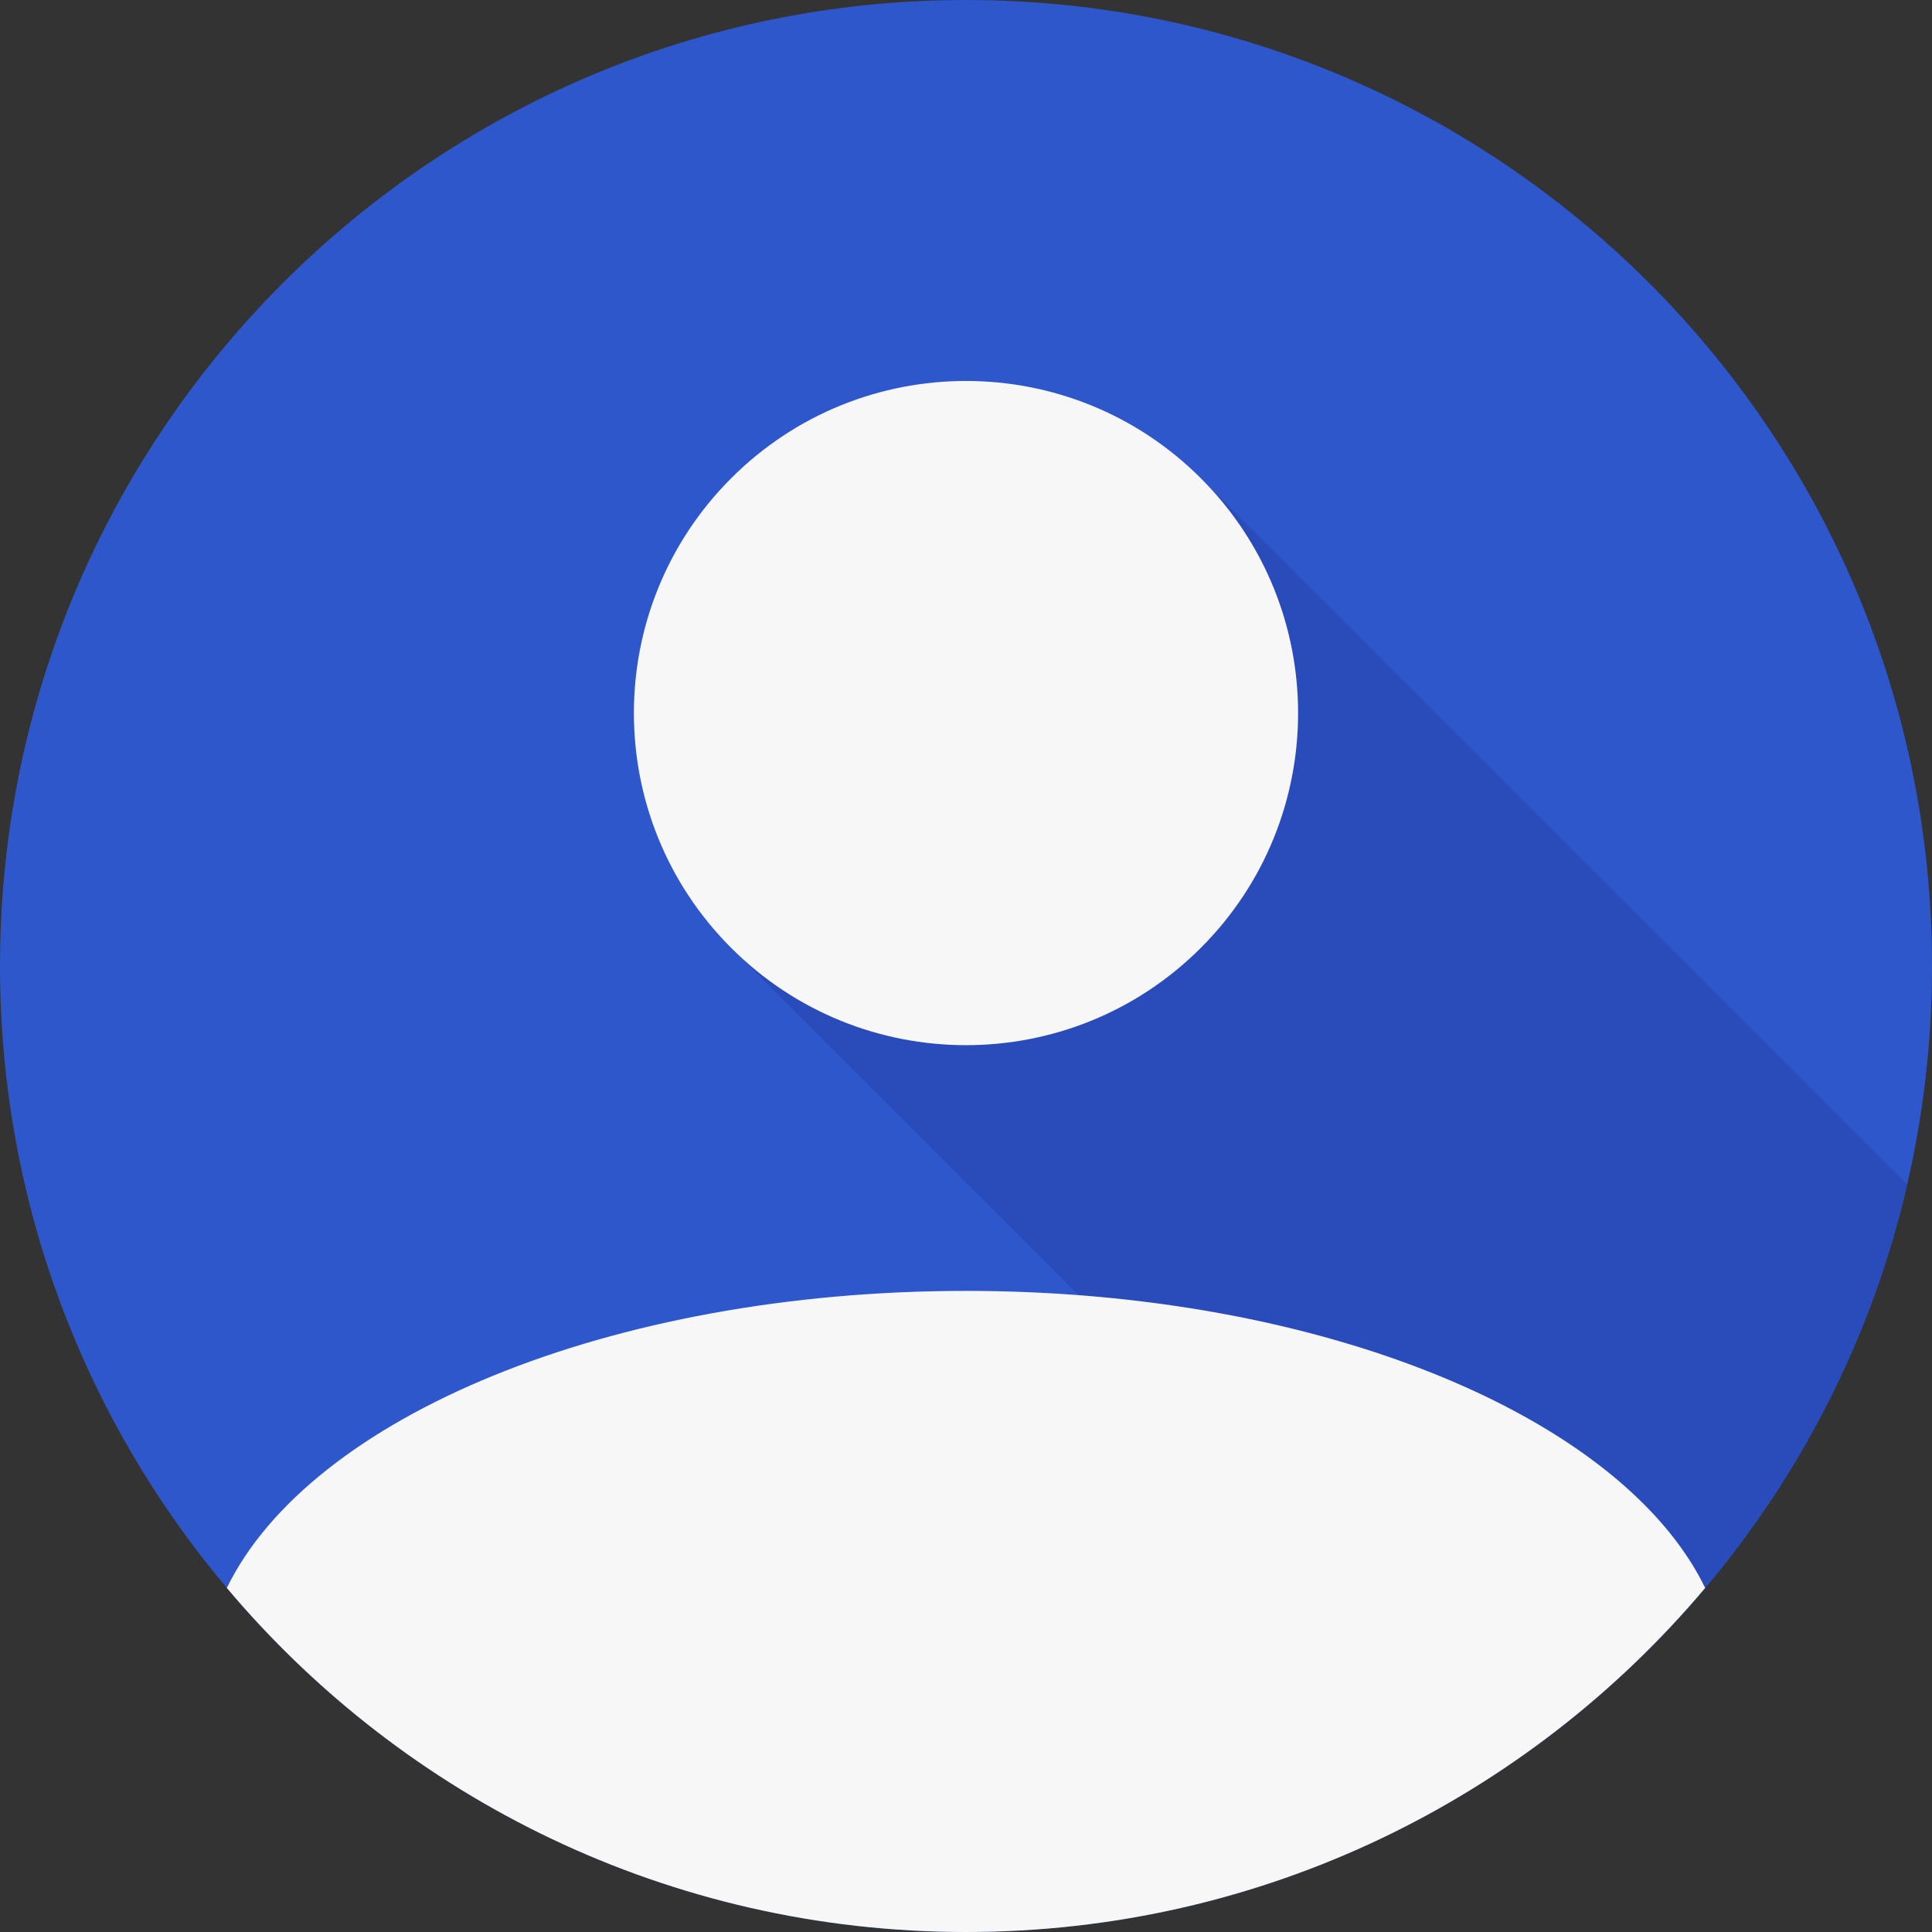 <svg xmlns="http://www.w3.org/2000/svg" id="Capa_1" height="512" viewBox="0 0 512 512" width="512"><rect x="0" y="0" width="512" height="512" fill="#333333" stroke="none"/><path d="m512 256c0 19.926-2.278 39.32-6.583 57.929-9.268 40.051-27.92 76.497-53.53 106.893-13.479 16.008-28.891 30.344-45.871 42.632-42.151 30.542-93.989 48.546-150.016 48.546-78.597 0-148.929-35.422-195.887-91.178-37.512-44.533-60.113-102.045-60.113-164.822 0-141.385 114.615-256 256-256s256 114.615 256 256z" fill="#2e57cb"></path><path d="m505.417 313.929c-9.268 40.051-27.92 76.497-53.53 106.893-13.479 16.008-28.891 30.344-45.871 42.632l-212.25-212.25 124.458-124.468z" fill="#2a4cba"></path><g fill="#f7f7f7"><path d="m451.887 420.822c-46.958 55.756-117.29 91.178-195.887 91.178s-148.929-35.422-195.887-91.178c22.026-45.233 101.386-78.722 195.887-78.722 77.448 0 144.739 22.497 178.625 55.515 7.461 7.272 13.302 15.047 17.262 23.207z"></path><path d="m318.227 126.741c34.374 34.374 34.374 90.087 0 124.461s-90.087 34.374-124.461 0-34.374-90.087 0-124.461 90.088-34.374 124.461 0z"></path></g></svg>